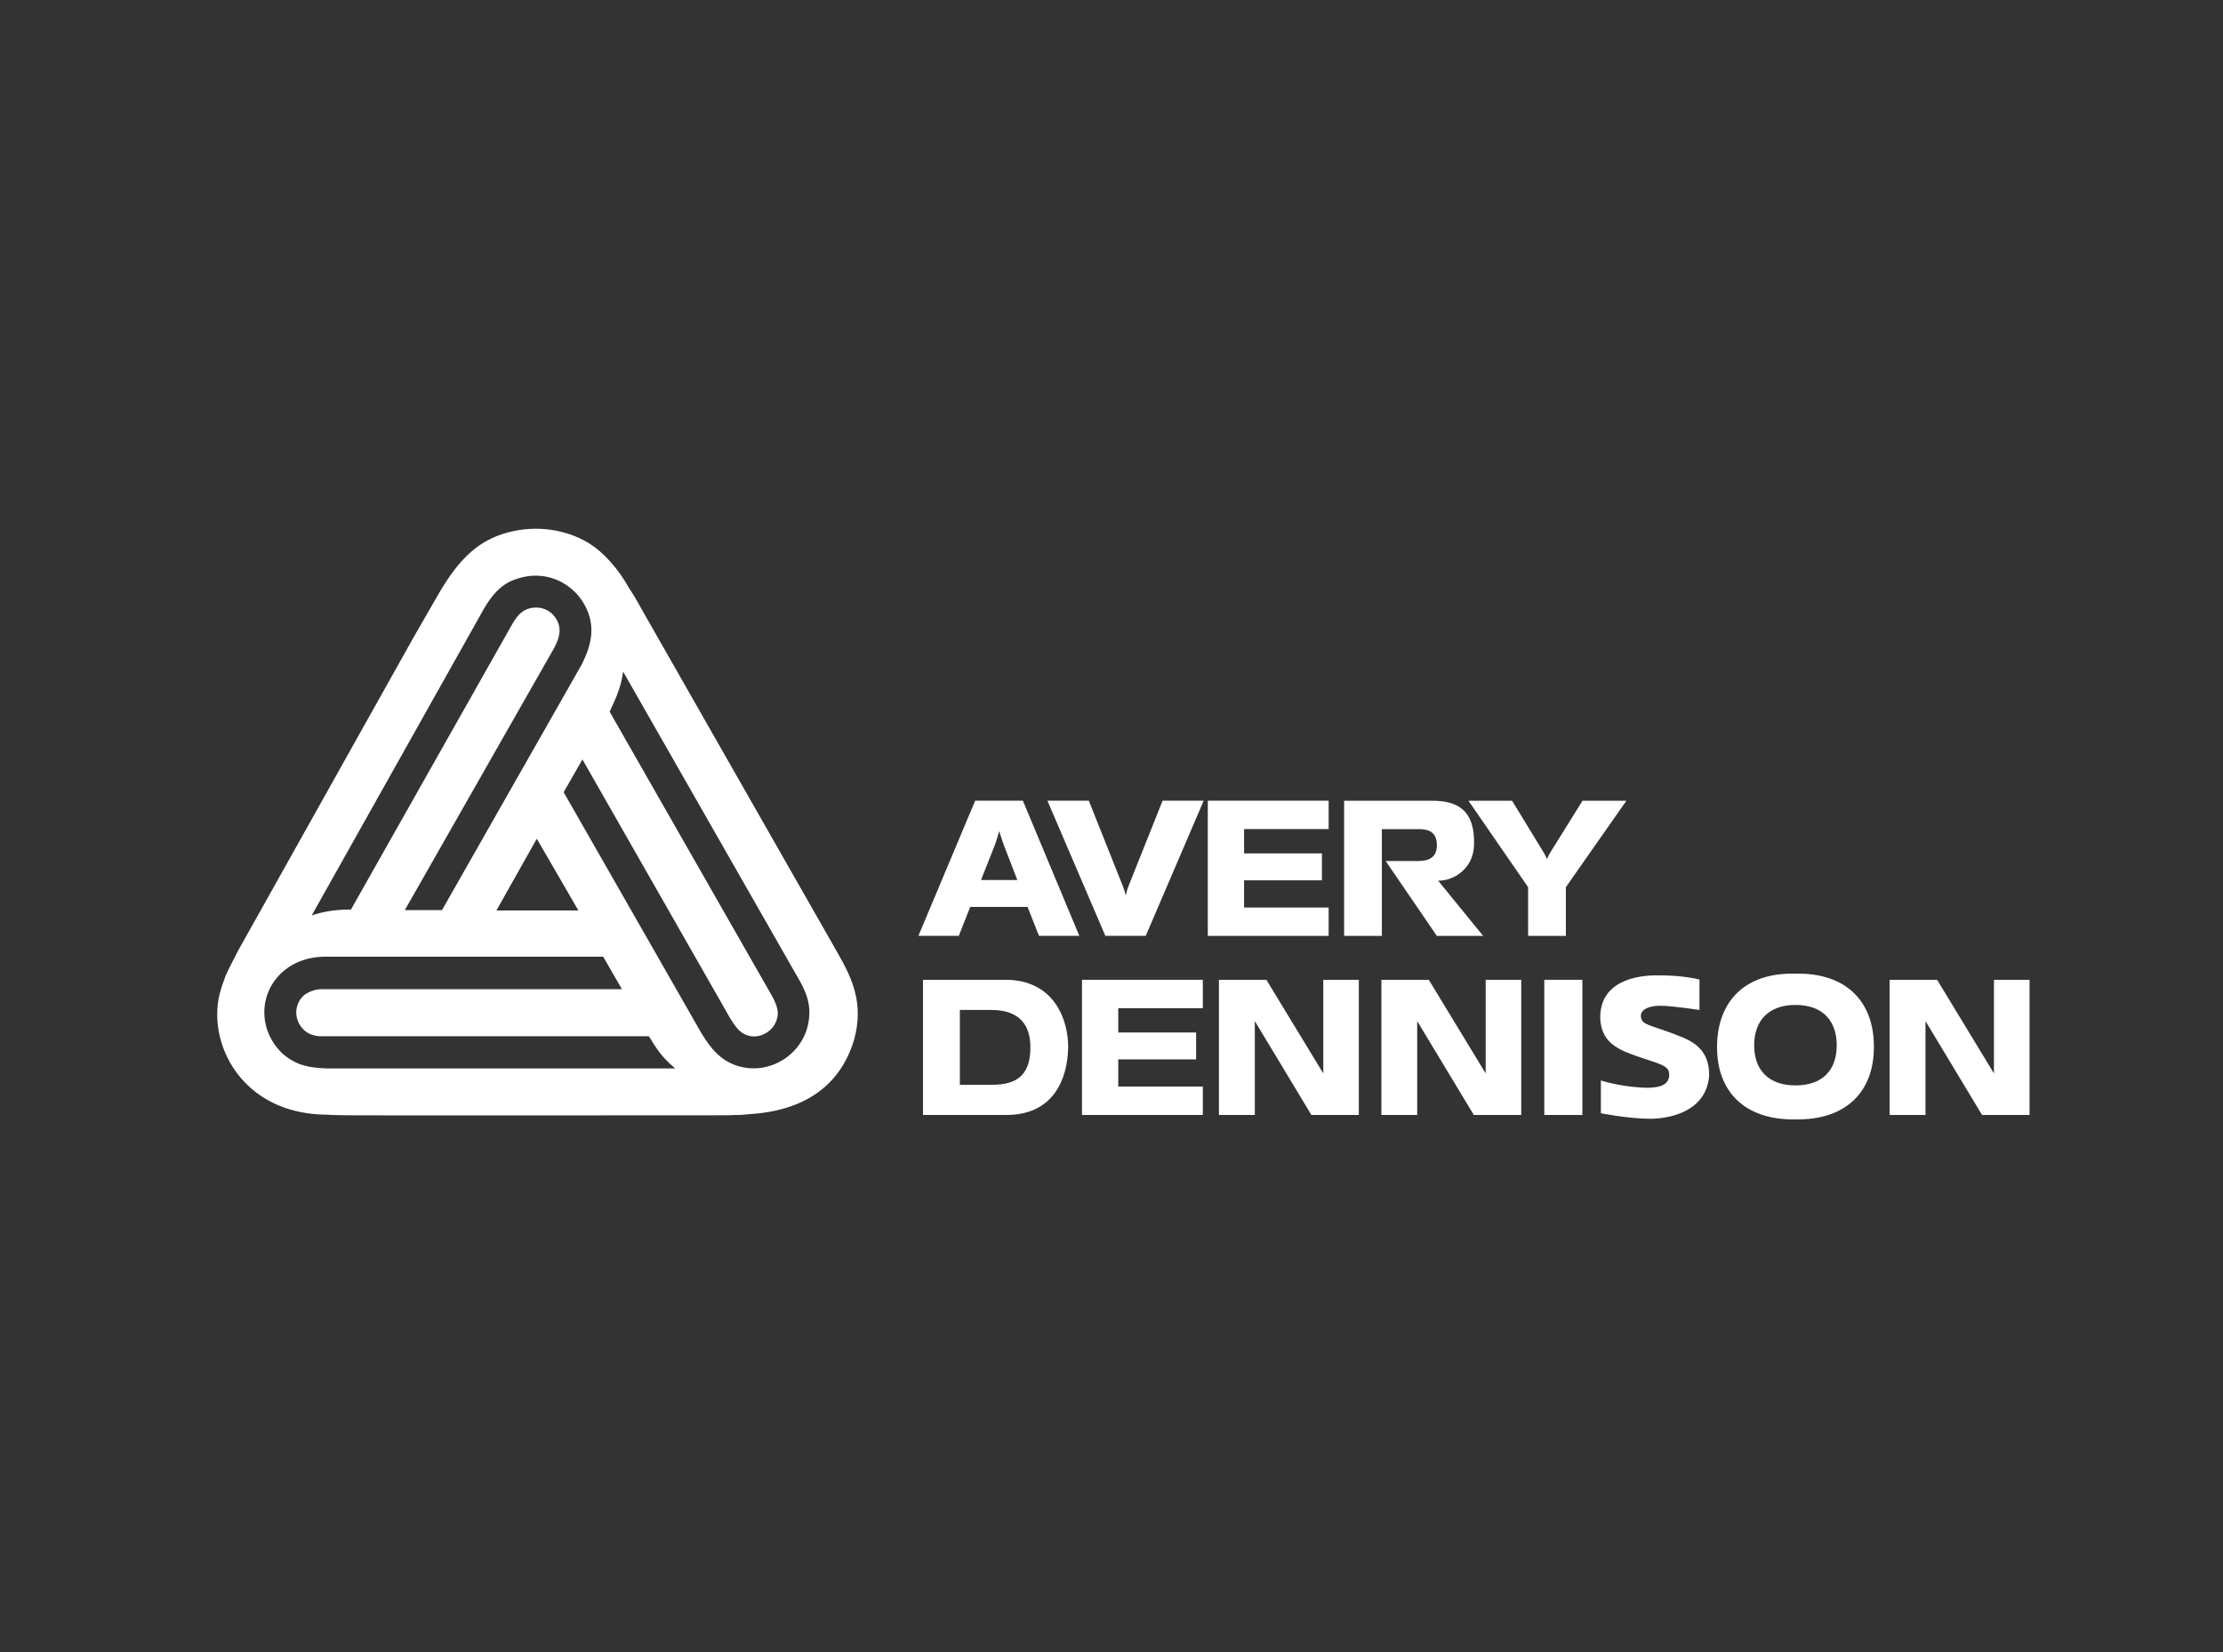 <?xml version="1.0" encoding="UTF-8"?>
<svg xmlns="http://www.w3.org/2000/svg" width="113" height="84" viewBox="0 0 113 84" fill="none">
  <rect x="0" y="0" width="113" height="84" fill="#333333" stroke="none"/>
  <path d="M80.435 49.809H78.5V56.681H80.435V49.809Z" fill="white"></path>
  <path d="M61.395 40.704H67.538V42.147H63.239V43.383H67.196V44.752H63.239V46.135H67.538V47.578H61.395V40.704Z" fill="white"></path>
  <path d="M86.388 51.342V49.795C85.824 49.662 85.138 49.585 84.351 49.585C83.235 49.556 81.257 49.854 81.347 51.847C81.451 53.097 82.344 53.408 83.593 53.825C84.666 54.168 84.888 54.256 84.843 54.748C84.753 55.255 84.157 55.284 83.785 55.298C83.072 55.298 82.075 55.149 81.376 54.926V56.593C81.376 56.593 82.669 56.859 83.86 56.875C84.753 56.875 86.715 56.577 86.879 54.703C86.911 53.453 86.151 53.007 85.571 52.754C84.053 52.13 83.652 52.159 83.458 51.861C83.221 51.326 83.846 51.088 84.588 51.133C84.811 51.148 85.26 51.178 86.388 51.342Z" fill="white"></path>
  <path d="M57.077 45.046C57.14 45.209 57.191 45.363 57.226 45.525C57.257 45.363 57.302 45.209 57.364 45.048L59.097 40.704H61.186L58.24 47.576H56.188L53.242 40.704H55.347L57.077 45.046Z" fill="white"></path>
  <path d="M66.661 56.681H69.072V49.809H67.265V54.568L64.373 49.809H61.961V56.681H63.785V51.908L66.661 56.681Z" fill="white"></path>
  <path d="M75.392 47.578L73.101 44.767C73.8 44.797 74.901 44.233 74.93 42.938C74.975 41.197 74.111 40.706 72.787 40.706H68.324V47.578H70.243V42.149H72.088C72.445 42.149 73.04 42.178 73.04 42.968C73.04 43.653 72.549 43.771 72.073 43.771H70.436L73.038 47.578H75.392Z" fill="white"></path>
  <path d="M55 49.809H61.142V51.252H56.843V52.488H60.801V53.855H56.843V55.238H61.142V56.681H55V49.809Z" fill="white"></path>
  <path d="M78.424 43.265L76.862 40.706H74.644L77.677 45.1V47.578H79.596V45.1L82.673 40.706H80.442L78.848 43.267C78.699 43.504 78.635 43.674 78.635 43.674C78.635 43.674 78.571 43.502 78.424 43.265Z" fill="white"></path>
  <path d="M51.028 42.966L51.713 44.736H49.868L50.567 42.966C50.567 42.966 50.7 42.609 50.79 42.251C50.894 42.594 51.028 42.966 51.028 42.966ZM49.318 46.105H52.234L52.813 47.576H54.866L51.995 40.704H49.57L46.684 47.576H48.738L49.318 46.105Z" fill="white"></path>
  <path d="M74.917 56.681H77.328V49.809H75.52V54.568L72.629 49.809H70.219V56.681H72.039V51.908L74.917 56.681Z" fill="white"></path>
  <path d="M100.753 56.681H103.166V49.809H101.357V54.568L98.467 49.809H96.055V56.681H97.877V51.908L100.753 56.681Z" fill="white"></path>
  <path d="M42.578 48.442L32.806 31.303C32.136 30.099 32.151 30.173 31.973 29.891C31.452 28.953 30.692 28.06 29.86 27.57C28.818 26.961 27.346 26.648 25.769 27.079C24.4 27.465 23.405 28.283 22.304 30.173L20.979 32.478L12.099 48.336C11.548 49.407 11.668 49.184 11.474 49.586C11.207 50.33 11.043 50.761 11.043 51.579C11.043 53.99 12.917 56.652 16.621 56.667C17.142 56.683 16.399 56.683 17.692 56.697C19.596 56.712 33.103 56.697 36.957 56.697C37.553 56.667 37.373 56.712 38.117 56.638C40.735 56.474 42.698 55.314 43.428 52.815C43.889 51.059 43.382 49.838 42.578 48.442ZM24.549 31.035C25.129 30.009 25.679 29.592 26.364 29.398C27.956 28.907 29.517 29.829 29.964 31.347C30.158 32.03 30.083 32.79 29.549 33.816L22.467 46.268H20.577L28.178 32.925C28.415 32.478 28.491 32.12 28.415 31.793C28.237 31.154 27.614 30.722 26.854 30.945C26.556 31.049 26.333 31.227 26.035 31.734L17.839 46.239H17.571C17.066 46.254 16.455 46.329 15.845 46.536L24.549 31.035ZM27.287 42.639L29.4 46.284H25.234L27.287 42.639ZM16.635 54.317C15.757 54.272 15.148 54.213 14.388 53.589C13.139 52.414 13.139 50.6 14.269 49.497C14.819 48.963 15.577 48.649 16.5 48.634H30.661L31.613 50.285H16.337C16.039 50.285 15.638 50.418 15.401 50.643C14.925 51.119 14.954 51.893 15.446 52.353C15.683 52.592 16.026 52.68 16.339 52.68H32.986C33.356 53.275 33.595 53.706 34.323 54.316H16.635V54.317ZM41.061 52.145C40.689 53.706 39.022 54.674 37.475 54.182C36.611 53.9 36.137 53.305 35.659 52.531L28.652 40.273L29.606 38.607L37.103 51.742C37.459 52.337 37.698 52.545 37.996 52.633C38.591 52.843 39.335 52.441 39.498 51.785C39.588 51.472 39.529 51.145 39.231 50.61L30.99 36.18C31.243 35.616 31.57 34.99 31.674 34.142L40.628 49.821C41.009 50.489 41.286 51.178 41.061 52.145Z" fill="white"></path>
  <path d="M51.113 49.809H46.918V56.681H51.158C53.551 56.681 54.266 54.852 54.297 53.26C54.311 51.818 53.567 49.809 51.113 49.809ZM50.339 55.15H48.792V51.342H50.384C51.485 51.342 52.378 51.789 52.378 53.246C52.378 54.867 51.456 55.15 50.339 55.15Z" fill="white"></path>
  <path d="M91.253 49.497C88.707 49.438 87.295 50.895 87.281 53.202C87.264 55.507 88.707 56.951 91.267 56.906C93.825 56.951 95.268 55.507 95.254 53.202C95.254 50.895 93.827 49.438 91.253 49.497ZM91.267 55.178C89.898 55.178 89.168 54.389 89.168 53.14C89.168 51.89 89.898 51.087 91.267 51.087C92.65 51.087 93.365 51.89 93.365 53.14C93.366 54.391 92.651 55.178 91.267 55.178Z" fill="white"></path>
</svg>
